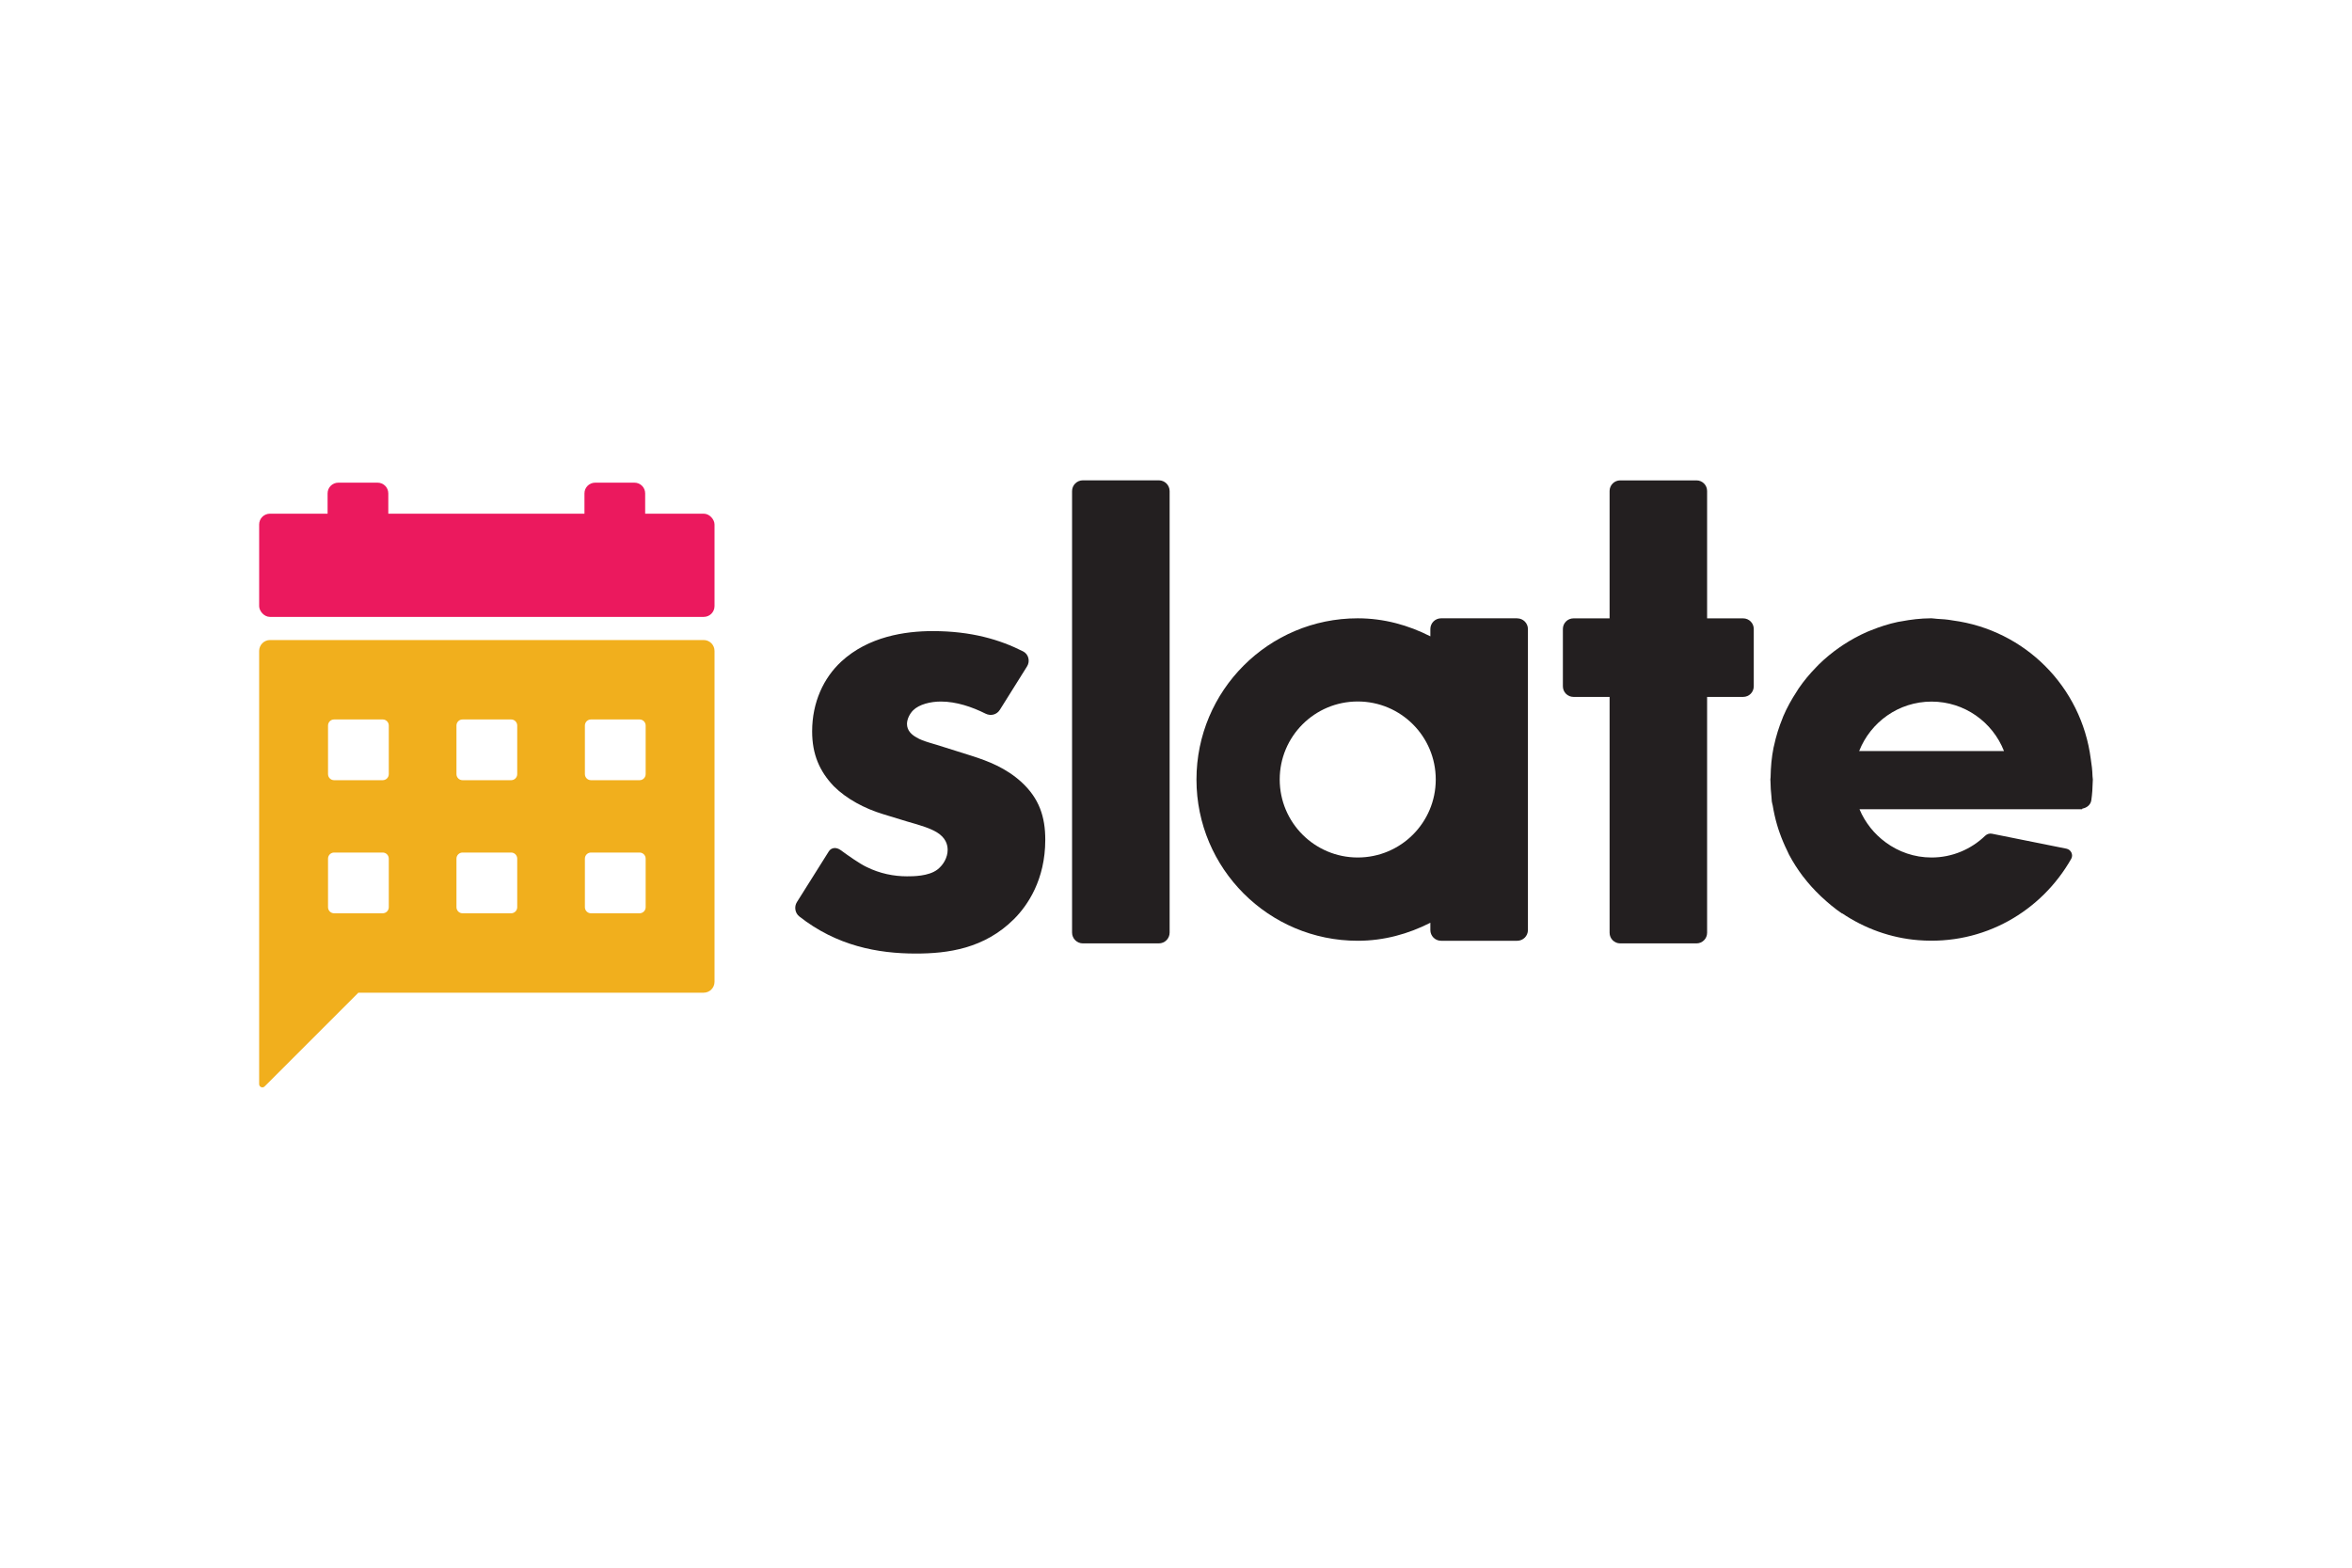 <?xml version="1.0" encoding="UTF-8"?><svg id="Layer_1" xmlns="http://www.w3.org/2000/svg" viewBox="0 0 432 288"><defs><style>.cls-1{fill:#f1af1d;}.cls-2{fill:#eb195e;}.cls-3{fill:#231f20;}</style></defs><g><rect class="cls-2" x="47.6" y="94.37" width="83.64" height="18.96" rx="1.98" ry="1.98"/><path class="cls-2" d="M62.15,88.67h7.2c1.09,0,1.97,.88,1.97,1.97v9.18h-11.15v-9.18c0-1.09,.88-1.97,1.97-1.97Z"/><path class="cls-2" d="M109.33,88.67h7.2c1.09,0,1.97,.88,1.97,1.97v9.18h-11.15v-9.18c0-1.09,.88-1.97,1.97-1.97Z"/></g><path class="cls-1" d="M129.24,117.58H49.6c-1.1,0-2,.9-2,2v79.59c0,.52,.63,.79,1,.42l17.22-17.22h63.42c1.1,0,2-.89,2-2v-60.79c0-1.1-.89-2-2-2Zm-57.83,49.08c0,.62-.5,1.12-1.12,1.12h-8.92c-.62,0-1.12-.5-1.12-1.12v-8.92c0-.62,.5-1.12,1.12-1.12h8.92c.62,0,1.12,.5,1.12,1.12v8.92Zm0-24.45c0,.62-.5,1.12-1.12,1.12h-8.92c-.62,0-1.12-.5-1.12-1.12v-8.92c0-.62,.5-1.12,1.12-1.12h8.92c.62,0,1.12,.5,1.12,1.12v8.92Zm23.59,24.45c0,.62-.5,1.12-1.12,1.12h-8.92c-.62,0-1.12-.5-1.12-1.12v-8.92c0-.62,.5-1.12,1.12-1.12h8.92c.62,0,1.12,.5,1.12,1.12v8.92Zm0-24.45c0,.62-.5,1.12-1.12,1.12h-8.92c-.62,0-1.12-.5-1.12-1.12v-8.92c0-.62,.5-1.12,1.12-1.12h8.92c.62,0,1.12,.5,1.12,1.12v8.92Zm23.59,24.45c0,.62-.5,1.12-1.12,1.12h-8.92c-.62,0-1.12-.5-1.12-1.12v-8.92c0-.62,.5-1.12,1.12-1.12h8.92c.62,0,1.12,.5,1.12,1.12v8.92Zm0-24.45c0,.62-.5,1.12-1.12,1.12h-8.92c-.62,0-1.12-.5-1.12-1.12v-8.92c0-.62,.5-1.12,1.12-1.12h8.92c.62,0,1.12,.5,1.12,1.12v8.92Z"/><g><path class="cls-3" d="M183.62,130.43c-.55,.88-1.66,1.14-2.59,.68-2.47-1.24-5.38-2.23-8.22-2.23-1.87,0-3.98,.5-5.1,1.62-.62,.62-1.12,1.62-1.12,2.49,0,1.24,.87,1.99,1.75,2.49,1.24,.75,3.11,1.12,5.35,1.87l4.73,1.49c3.11,.99,6.35,2.24,9.21,4.85,3.24,2.99,4.36,6.35,4.36,10.58,0,7.34-3.24,12.07-5.73,14.56-5.47,5.47-12.2,6.35-18.05,6.35-7,0-14.54-1.42-21.4-6.82-.79-.62-.97-1.79-.44-2.63,0,0,5.39-8.59,5.86-9.32s1.38-.82,2.2-.22c1.4,1.03,3.52,2.51,4.69,3.06,2.49,1.25,5.1,1.74,7.47,1.74,1.12,0,3.98,0,5.6-1.25,1.12-.87,1.87-2.24,1.87-3.61,0-.99-.37-2.24-1.99-3.23-1.25-.75-2.87-1.25-5.48-1.99l-4.48-1.37c-3.24-.99-6.6-2.74-8.96-5.1-2.61-2.74-3.98-5.85-3.98-10.08,0-5.35,2.12-9.83,5.35-12.82,4.98-4.6,11.7-5.6,16.8-5.6,7.14,0,12.4,1.6,16.6,3.73,1.01,.51,1.32,1.81,.72,2.76l-5.01,8Z"/><path class="cls-3" d="M214.83,90.22v81.11c0,1.09-.89,1.98-1.98,1.98h-13.96c-1.09,0-1.98-.89-1.98-1.98V90.22c0-1.09,.89-1.98,1.98-1.98h13.96c1.09,0,1.98,.89,1.98,1.98Z"/><path class="cls-3" d="M313.55,128.03v43.33c0,1.08-.87,1.95-1.95,1.95h-14.01c-1.08,0-1.95-.87-1.95-1.95v-43.33h-6.63c-1.08,0-1.95-.87-1.95-1.95v-10.53c0-1.08,.87-1.95,1.95-1.95h6.63v-23.4c0-1.08,.87-1.95,1.95-1.95h14.01c1.08,0,1.95,.87,1.95,1.95v23.4h6.62c1.08,0,1.95,.87,1.95,1.95v10.53c0,1.08-.87,1.95-1.95,1.95h-6.62Z"/><path class="cls-3" d="M278.67,113.59h-13.98c-1.09,0-1.97,.88-1.97,1.97v1.34c-4.03-2.05-8.51-3.31-13.34-3.31-16.36,0-29.62,13.26-29.62,29.62s13.26,29.62,29.62,29.62c4.83,0,9.31-1.26,13.34-3.31v1.34c0,1.09,.88,1.97,1.97,1.97h13.98c1.09,0,1.97-.88,1.97-1.97v-55.29c0-1.09-.88-1.97-1.97-1.97Zm-29.29,43.94c-7.91,0-14.33-6.41-14.33-14.33s6.41-14.33,14.33-14.33,14.33,6.41,14.33,14.33-6.41,14.33-14.33,14.33Z"/><path class="cls-3" d="M384.4,143.21c0-.21-.06-.41-.06-.62-.03-1.04-.14-2.09-.32-3.17-1.71-13.27-12.11-23.69-25.37-25.44-.97-.18-1.95-.25-2.94-.3-.31-.01-.61-.09-.93-.09-.03,0-.06,0-.09,0-.03,0-.06,0-.1,0-1.84,.01-3.64,.23-5.38,.56-.2,.04-.4,.06-.6,.1-1.71,.36-3.34,.89-4.93,1.53-.24,.1-.48,.19-.72,.29-1.53,.67-2.99,1.47-4.38,2.38-.23,.15-.46,.3-.68,.46-1.36,.94-2.63,1.99-3.81,3.14-.19,.18-.36,.37-.54,.56-1.17,1.2-2.24,2.48-3.19,3.87-.12,.17-.22,.35-.33,.53-.96,1.46-1.81,2.98-2.5,4.6-.04,.09-.06,.18-.1,.27-.68,1.65-1.22,3.37-1.6,5.16-.02,.09-.05,.18-.07,.28-.36,1.77-.52,3.59-.55,5.46,0,.15-.04,.28-.04,.43,0,.11,.02,.21,.02,.32,0,.94,.08,1.9,.18,2.86,.02,.23,.02,.46,.05,.69,0,.07,0,.13,.02,.2,.03,.24,.12,.46,.16,.7,.2,1.21,.46,2.39,.8,3.55,.14,.49,.3,.97,.47,1.45,.4,1.13,.86,2.23,1.39,3.3,.12,.24,.21,.48,.33,.71,.74,1.4,1.59,2.72,2.53,3.97,.04,.05,.07,.09,.11,.13,.95,1.25,2,2.4,3.13,3.48,.06,.06,.12,.12,.18,.17,1.2,1.12,2.45,2.18,3.82,3.1,0-.02,0-.04,0-.05,4.1,2.76,8.9,4.53,14,4.93,12.05,.96,22.62-5.35,28.07-14.95,.42-.74-.04-1.69-.88-1.86l-13.69-2.75c-.45-.09-.9,.06-1.24,.38-2.56,2.46-6.02,3.99-9.85,3.99-3.16,0-6.06-1.04-8.42-2.78h0c-1.05-.77-2-1.68-2.81-2.7,0-.01-.02-.02-.02-.03-.8-1.02-1.48-2.14-1.98-3.36h40.89s.03-.07,.04-.11c.82-.14,1.53-.7,1.65-1.54,.16-1.12,.24-2.25,.26-3.41,0-.13,.02-.26,.02-.4Zm-42.92-5.24c2.1-5.31,7.25-9.08,13.3-9.08s11.21,3.77,13.3,9.08h-26.61Z"/></g></svg>